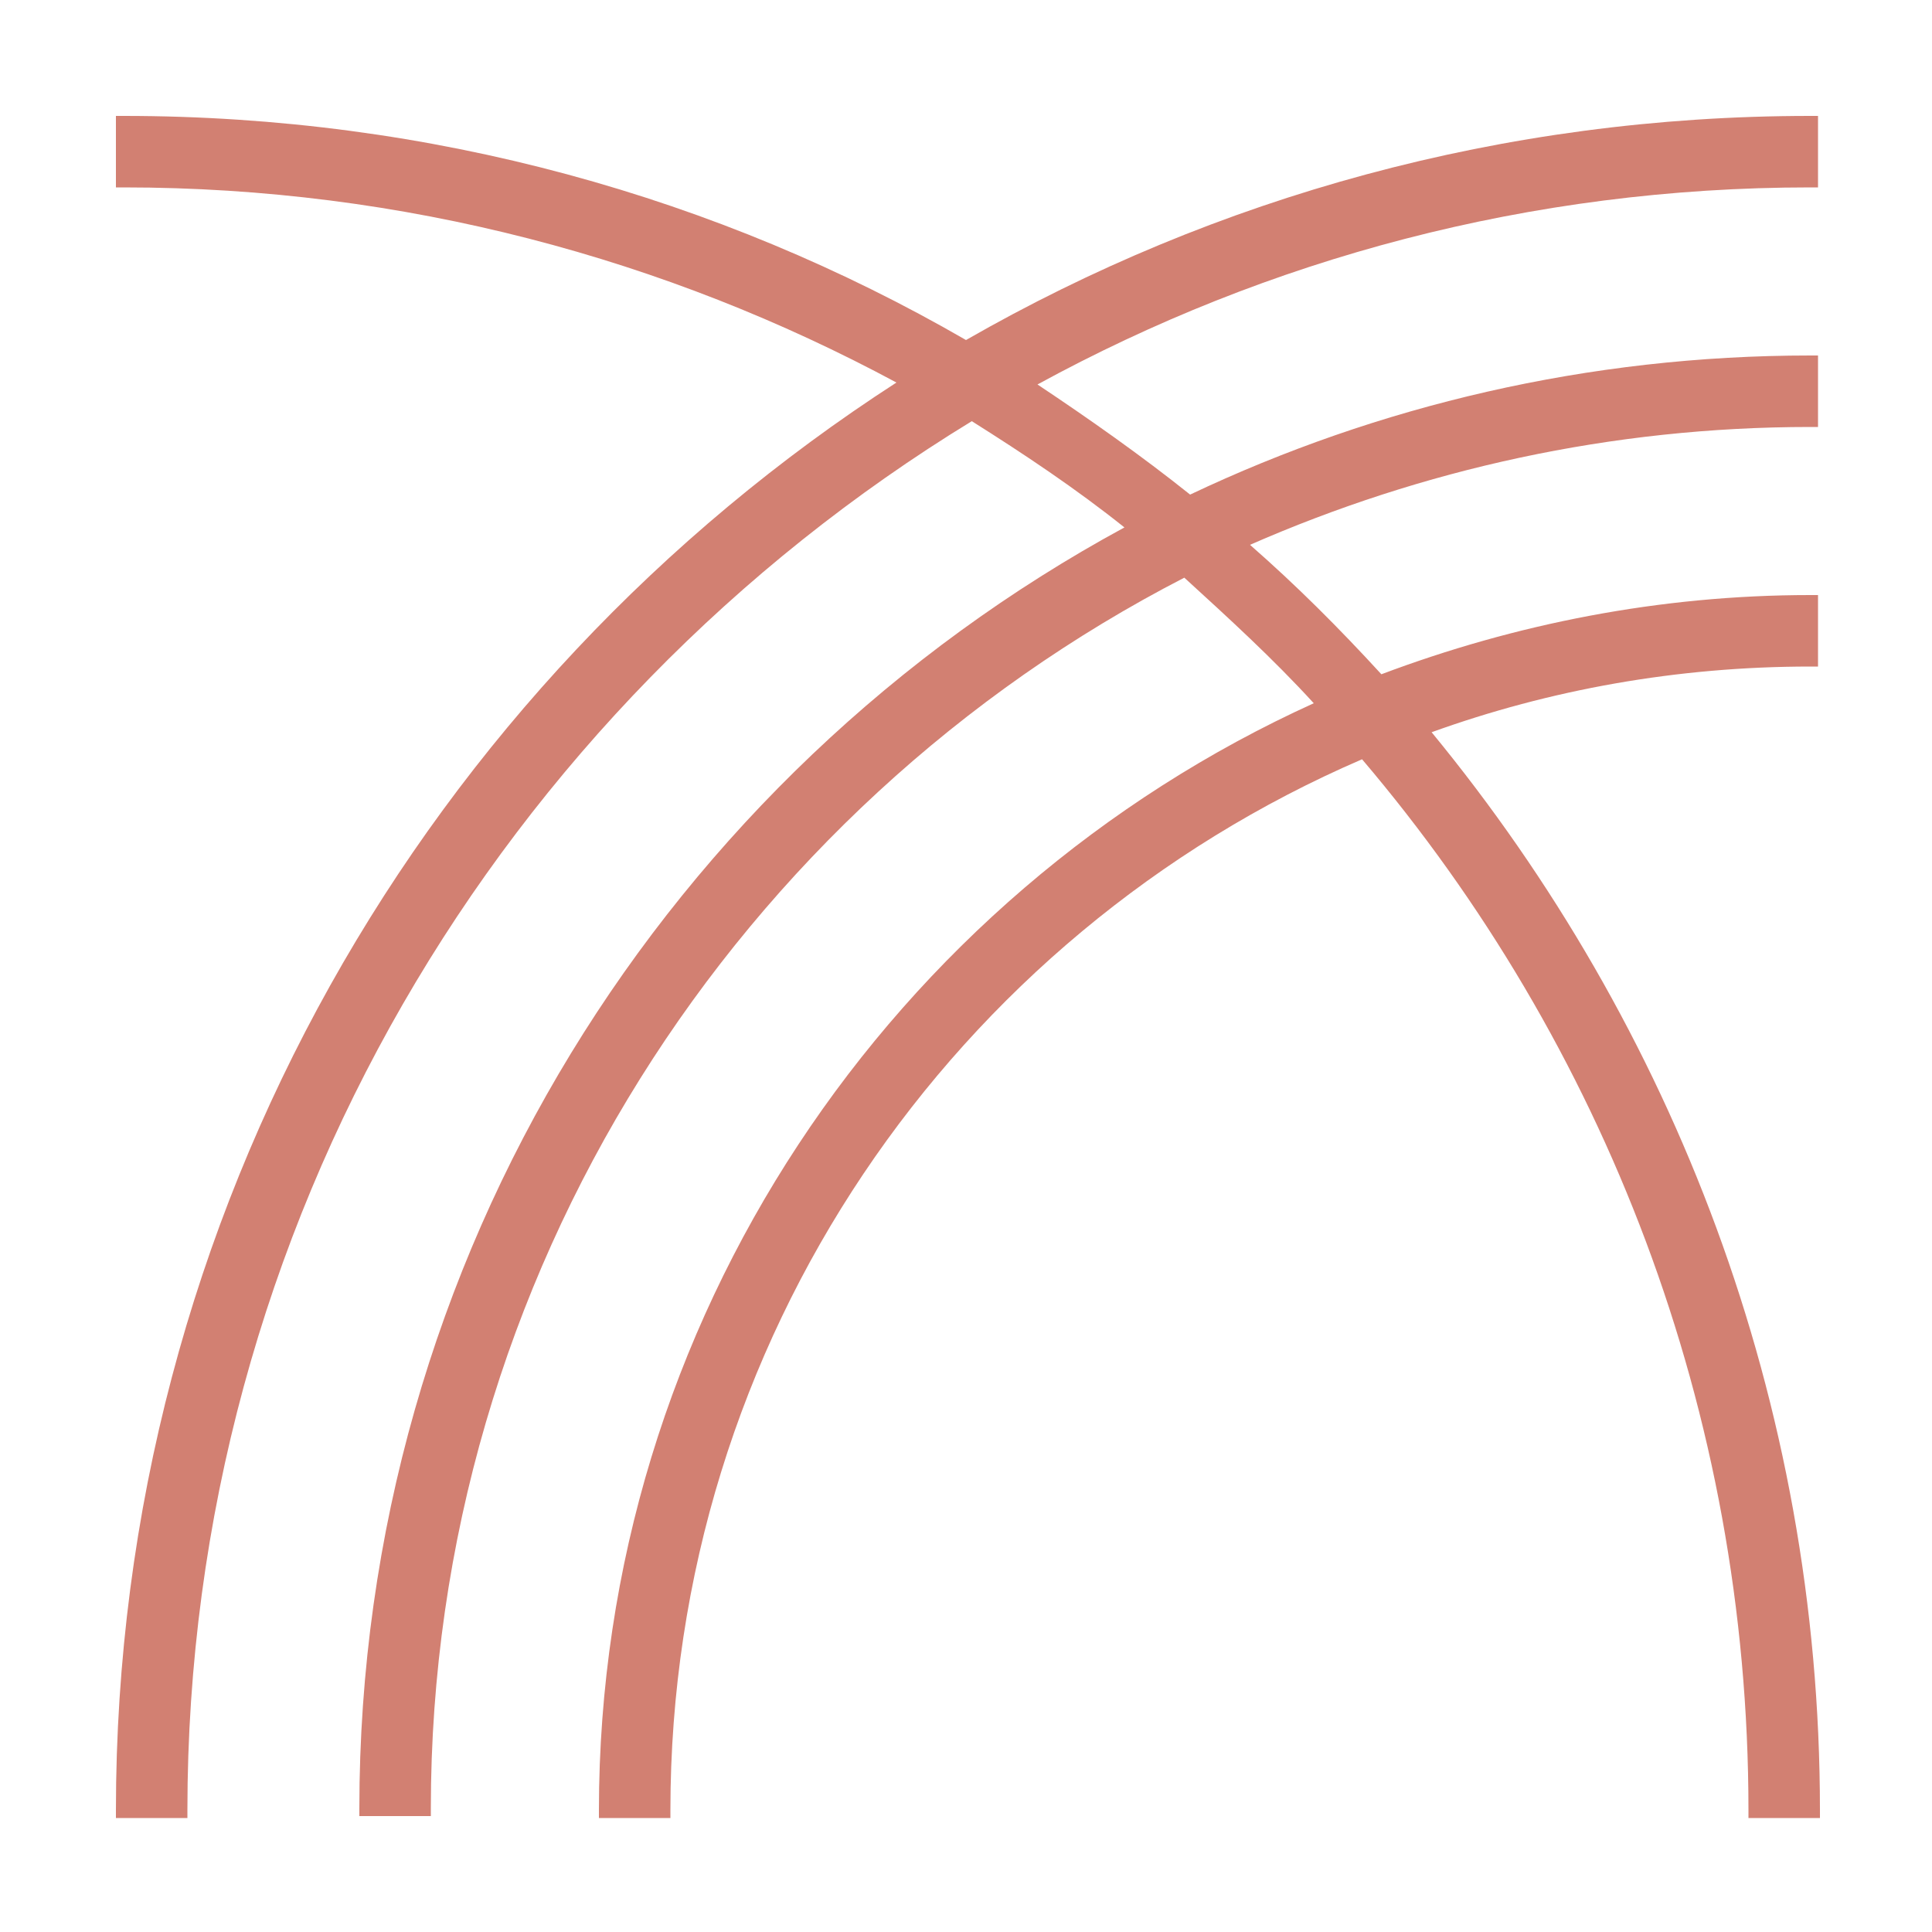 <svg xmlns="http://www.w3.org/2000/svg" xmlns:xlink="http://www.w3.org/1999/xlink" id="Layer_1" x="0px" y="0px" viewBox="0 0 100 100" style="enable-background:new 0 0 100 100;" xml:space="preserve"><style type="text/css">	.st0{fill:#D28072;}</style><path class="st0" d="M93.7,9.7c-14.5,0-28.1,3.7-40,10.2c2.7,1.8,5.4,3.7,7.9,5.7c9.7-4.6,20.6-7.2,32.1-7.2h0.4v3.7h-0.4  c-10.3,0-20.1,2.2-29,6.1c2.4,2.1,4.6,4.3,6.8,6.7c6.9-2.6,14.4-4.1,22.2-4.1h0.4v3.7h-0.4c-6.9,0-13.5,1.2-19.6,3.4  c12.5,15.2,20.1,34.6,20.1,55.8v0.4h-3.7v-0.4c0-20.7-7.5-39.7-20-54.4c-21.1,9.1-35.8,30-35.8,54.4v0.4h-3.7v-0.4  c0-25.4,15.2-47.4,37-57.3c-2.1-2.3-4.4-4.4-6.7-6.5c-23.1,11.9-39,36-39,63.7v0.4h-3.7v-0.4c0-28.6,16-53.5,39.6-66.3  c-2.5-2-5.2-3.8-7.9-5.5C25.9,36.7,9.7,63.4,9.7,93.7v0.4H6v-0.4c0-31,16.1-58.2,40.4-73.9C34.5,13.4,20.9,9.7,6.4,9.7H6V6h0.4  c15.9,0,30.8,4.2,43.6,11.6C62.9,10.2,77.8,6,93.7,6h0.4v3.7H93.7z"></path></svg>